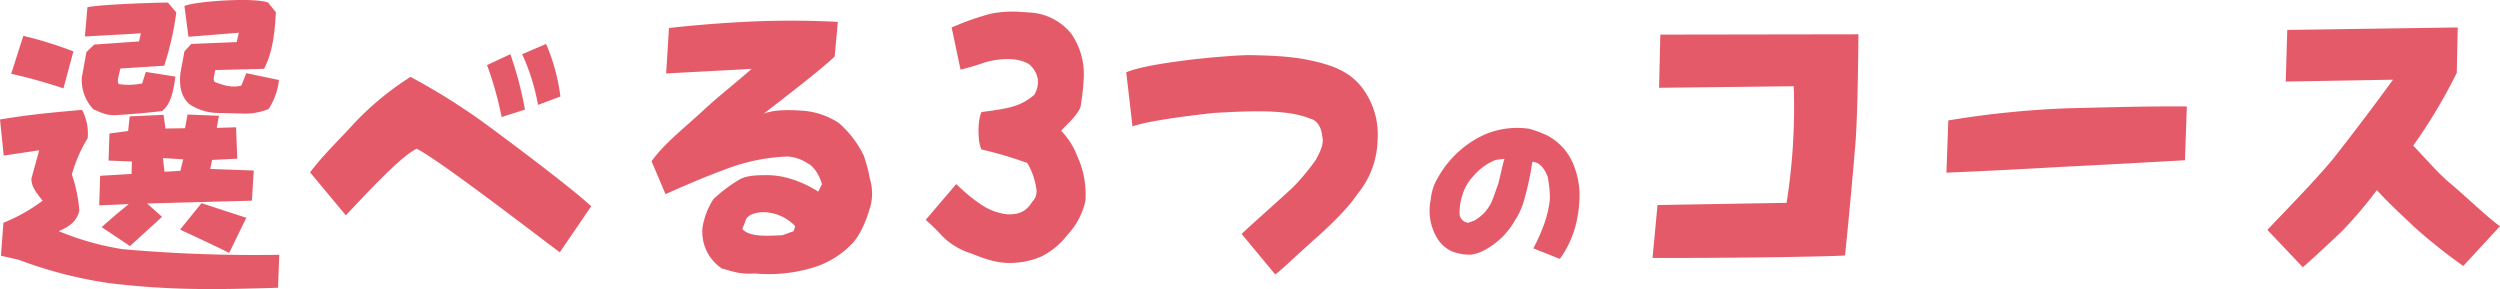 <svg id="pc_menu_btn1_txt" xmlns="http://www.w3.org/2000/svg" width="562.71" height="65.065" viewBox="0 0 562.71 65.065">
  <path id="パス_7804" data-name="パス 7804" d="M66.15,5.81l.28-7.42A337.632,337.632,0,0,1,31.22-2.87,62,62,0,0,1,16.8-6.93c2.45-1.05,3.99-2.17,4.62-4.55a31.536,31.536,0,0,0-1.68-8.19,32.2,32.2,0,0,1,3.57-8.19,11.584,11.584,0,0,0-1.26-6.37c-6.44.56-11.83,1.05-18.48,2.17l.84,8.12,7.98-1.19-1.75,6.37c0,1.68.84,2.87,2.52,4.97A38.288,38.288,0,0,1,4.34-8.82L3.78-1.4l3.99.91a97.422,97.422,0,0,0,20.3,5.25C42,6.44,52.22,6.23,66.15,5.81ZM40.04-10.15l-3.36-3.01,23.59-.63.42-6.79-9.8-.35.42-2.03,5.67-.28-.28-7.07-4.34.14.49-2.73-7.07-.28-.56,3.08-4.41.07-.42-3.08-7.63.35-.35,3.29-4.2.56L28-22.82l5.25.21-.07,2.8-7.07.42-.21,6.65,6.65-.28c-2.24,1.82-3.99,3.29-6.09,5.18l6.37,4.27Zm8.89-3.08L44.1-7.28c4.69,2.17,8.26,3.85,11.06,5.25l3.85-7.91Zm-4.76-7.28-3.57.21-.35-3.08,4.55.28ZM29.54-33.04c3.43-.21,6.86-.49,10.43-.91,1.75-1.12,2.59-3.85,3.08-7.77L36.4-42.77l-.84,2.59a14.8,14.8,0,0,1-5.25.14c-.49-.49,0-1.89.35-3.5l9.87-.63a68.583,68.583,0,0,0,2.73-11.97l-1.89-2.24c-2.94,0-15.19.42-18.13,1.05l-.56,6.58,12.6-.7-.42,1.82-10.08.7-1.75,1.68-1.05,5.74a9.63,9.63,0,0,0,2.59,7.14C25.97-33.81,27.23-32.97,29.54-33.04Zm23.45-.49,5.74.14a13.574,13.574,0,0,0,5.32-1.05,15.075,15.075,0,0,0,2.31-6.51l-7.35-1.54-1.12,2.8c-2.24.56-4.13-.14-5.88-.77-.63-.42-.21-1.4,0-2.73L63-43.47c1.61-3.08,2.38-6.86,2.66-12.74l-1.75-2.17c-2.94-1.19-16.17-.35-18.83.77l.91,6.93,11.34-.91-.49,2.1-10.22.42-1.54,1.68-.91,4.9c-.28,2.94.14,5.18,1.96,6.93A11.946,11.946,0,0,0,52.99-33.53ZM17.85-39.06l2.24-8.33a87.646,87.646,0,0,0-11.27-3.5L6.09-42.35A112.494,112.494,0,0,1,17.85-39.06ZM129.57-2.17l7.07-10.36c-4.55-4.27-19.25-15.19-22.75-17.78A144.993,144.993,0,0,0,95.97-41.65,65.78,65.78,0,0,0,83.3-31.22c-3.15,3.5-7.07,7.21-9.94,11.06l8.05,9.66c3.5-3.64,12.25-13.3,15.96-14.98C102.62-22.82,124.11-6.23,129.57-2.17ZM116.48-32.62l5.25-1.68a81.462,81.462,0,0,0-3.29-12.46l-5.25,2.45A77.777,77.777,0,0,1,116.48-32.62Zm8.19-2.73,5.04-1.89a44.089,44.089,0,0,0-3.22-11.83l-5.39,2.31A46.927,46.927,0,0,1,124.67-35.35ZM173.46,2.59A34.176,34.176,0,0,0,186.13,1.4a20.212,20.212,0,0,0,9.31-5.6c2.1-2.24,3.5-6.16,4.2-8.96a11.518,11.518,0,0,0-.28-5.6,34.155,34.155,0,0,0-1.4-5.25,23.259,23.259,0,0,0-5.6-7.28,17.08,17.08,0,0,0-7.84-2.73c-3.01-.21-6.72-.35-9.1.7,3.78-2.94,13.65-10.5,16.03-12.95l.7-7.77a208.79,208.79,0,0,0-21,0c-6.72.35-13.65.98-17.01,1.4l-.63,10.22c6.09-.35,12.25-.63,19.25-1.05-3.71,3.29-7.14,5.88-10.99,9.45-4.13,3.85-8.54,7.21-11.55,11.34l3.15,7.42c4.55-2.03,8.75-3.85,13.51-5.6a42.969,42.969,0,0,1,13.86-2.87,9.084,9.084,0,0,1,4.62,1.54c1.4.7,2.59,2.52,3.22,4.69l-.84,1.68A23.753,23.753,0,0,0,182-18.55a17.9,17.9,0,0,0-6.23-.98c-2.45,0-4.55.14-6.23,1.26a34.554,34.554,0,0,0-5.39,4.13,16.913,16.913,0,0,0-2.45,6.3,9.934,9.934,0,0,0,4.34,9.31C168,1.96,169.96,2.87,173.46,2.59Zm8.75-9.52-2.52.91c-3.15.14-7.42.49-9.03-1.4l.63-1.61c.28-1.33,1.61-1.96,3.64-2.17a10.1,10.1,0,0,1,7.63,3.15ZM230.942.222a17.7,17.7,0,0,0,7.1-1.48,17.51,17.51,0,0,0,5.846-4.884,16.524,16.524,0,0,0,4-7.622,20.744,20.744,0,0,0-1.85-10.064,16.7,16.7,0,0,0-3.626-5.7c1.7-1.85,3.4-3.182,4.366-5.328a58.558,58.558,0,0,0,.74-6.734,16.094,16.094,0,0,0-2.812-9.768,12.967,12.967,0,0,0-8.658-4.736l-3.256-.222a25.659,25.659,0,0,0-6.216.444,59.3,59.3,0,0,0-8.806,3.108l2,9.472a52.033,52.033,0,0,0,5.7-1.7c3.552-.888,6.956-1.036,9.546.37a5.449,5.449,0,0,1,2.146,3.478,5.614,5.614,0,0,1-.814,3.552c-3.108,2.59-5.55,3.034-11.84,3.848-.888,1.554-.962,6.808,0,8.436a87.469,87.469,0,0,1,10.286,3.034,15.434,15.434,0,0,1,2,5.624,3.266,3.266,0,0,1-.888,3.108c-1.184,1.924-2.664,2.96-5.7,2.812a13.074,13.074,0,0,1-5.846-2.22,38.139,38.139,0,0,1-5.55-4.588l-6.882,8.066a45.767,45.767,0,0,1,3.774,3.7,15.76,15.76,0,0,0,6.438,3.848C224.5-.962,227.76.3,230.942.222ZM290.6,2.8c1.05-.63,4.69-4.2,8.96-7.98,3.64-3.22,7.42-6.93,9.59-10.15a19.7,19.7,0,0,0,4.48-11.9,17.482,17.482,0,0,0-2.59-10.71c-2.52-4.13-6.23-5.81-10.15-6.86-4.76-1.26-8.54-1.61-15.75-1.75-2.45-.07-10.64.63-14.28,1.12-3.92.49-10.22,1.33-13.79,2.73l1.4,12.18c3.5-1.19,11.27-2.24,18.27-3.01,12.46-.77,17.64-.35,21.91,1.33,1.47.42,2.38,2.03,2.52,3.85.49,1.82-.49,3.57-1.4,5.32a49.748,49.748,0,0,1-5.11,6.16c-1.82,1.75-9.59,8.61-11.62,10.57Zm43.946-4.434a8.249,8.249,0,0,0,3.01-.946,17.143,17.143,0,0,0,6.966-6.708,16.648,16.648,0,0,0,2.236-5.117,65.415,65.415,0,0,0,1.72-8.127c1.376.043,2.537,1.075,3.44,3.311a26.177,26.177,0,0,1,.516,4.988,23.678,23.678,0,0,1-1.29,5.676,40.971,40.971,0,0,1-2.451,5.5L354.67-.688a22.822,22.822,0,0,0,3.569-7.568,28.732,28.732,0,0,0,.86-7.439,18.933,18.933,0,0,0-1.032-5.332,13.537,13.537,0,0,0-2.494-4.472,13.861,13.861,0,0,0-3.655-2.924,25.287,25.287,0,0,0-4.128-1.548,18.753,18.753,0,0,0-9.417,1.032,22.262,22.262,0,0,0-7.525,5.117,21.608,21.608,0,0,0-3.526,4.687,11.494,11.494,0,0,0-1.72,5.16,11.992,11.992,0,0,0,1.333,8.428,7.58,7.58,0,0,0,3.483,3.182A11.44,11.44,0,0,0,334.546-1.634Zm.817-7.654-1.333.473A2.149,2.149,0,0,1,332.1-10.75a13.016,13.016,0,0,1,.9-5.074,10.254,10.254,0,0,1,2.193-3.483,12.7,12.7,0,0,1,5.031-3.655l1.978-.258c-.473,1.462-.817,3.483-1.419,5.676-.473,1.29-.946,2.795-1.505,4.085A9.286,9.286,0,0,1,335.363-9.288ZM375.53-.91c19.32.07,42.14-.35,43.33-.56.63-6.16,1.68-17.08,2.24-24.08.49-4.9.7-16.52.77-25.69l-44.59.07L377-39.2l30.31-.35A137.063,137.063,0,0,1,405.7-13.3l-29.05.49Zm66.15-19.18c8.26-.35,17.78-.84,26.32-1.33,8.61-.42,18.55-.98,27.37-1.47L495.79-35c-9.24-.07-18.13.21-27.02.42a211.191,211.191,0,0,0-26.67,2.73ZM521.9,1.19c2.59-2.24,5.53-5.04,8.61-7.91a94.265,94.265,0,0,0,8.05-9.45c2.8,3.08,5.74,5.74,8.54,8.4A120.907,120.907,0,0,0,558.02.91l8.26-8.96c-2.45-1.61-8.61-7.56-11.48-9.87-2.87-2.45-5.46-5.6-8.05-8.26a120.628,120.628,0,0,0,9.8-16.38l.21-10.22-38.36.56-.35,11.62,24.15-.42c-4.69,6.44-9.38,12.6-13.51,17.85-4.76,5.67-10.5,11.41-14.77,15.96Z" transform="translate(-3.57 58.959)" fill="#e55a68"/>
</svg>
